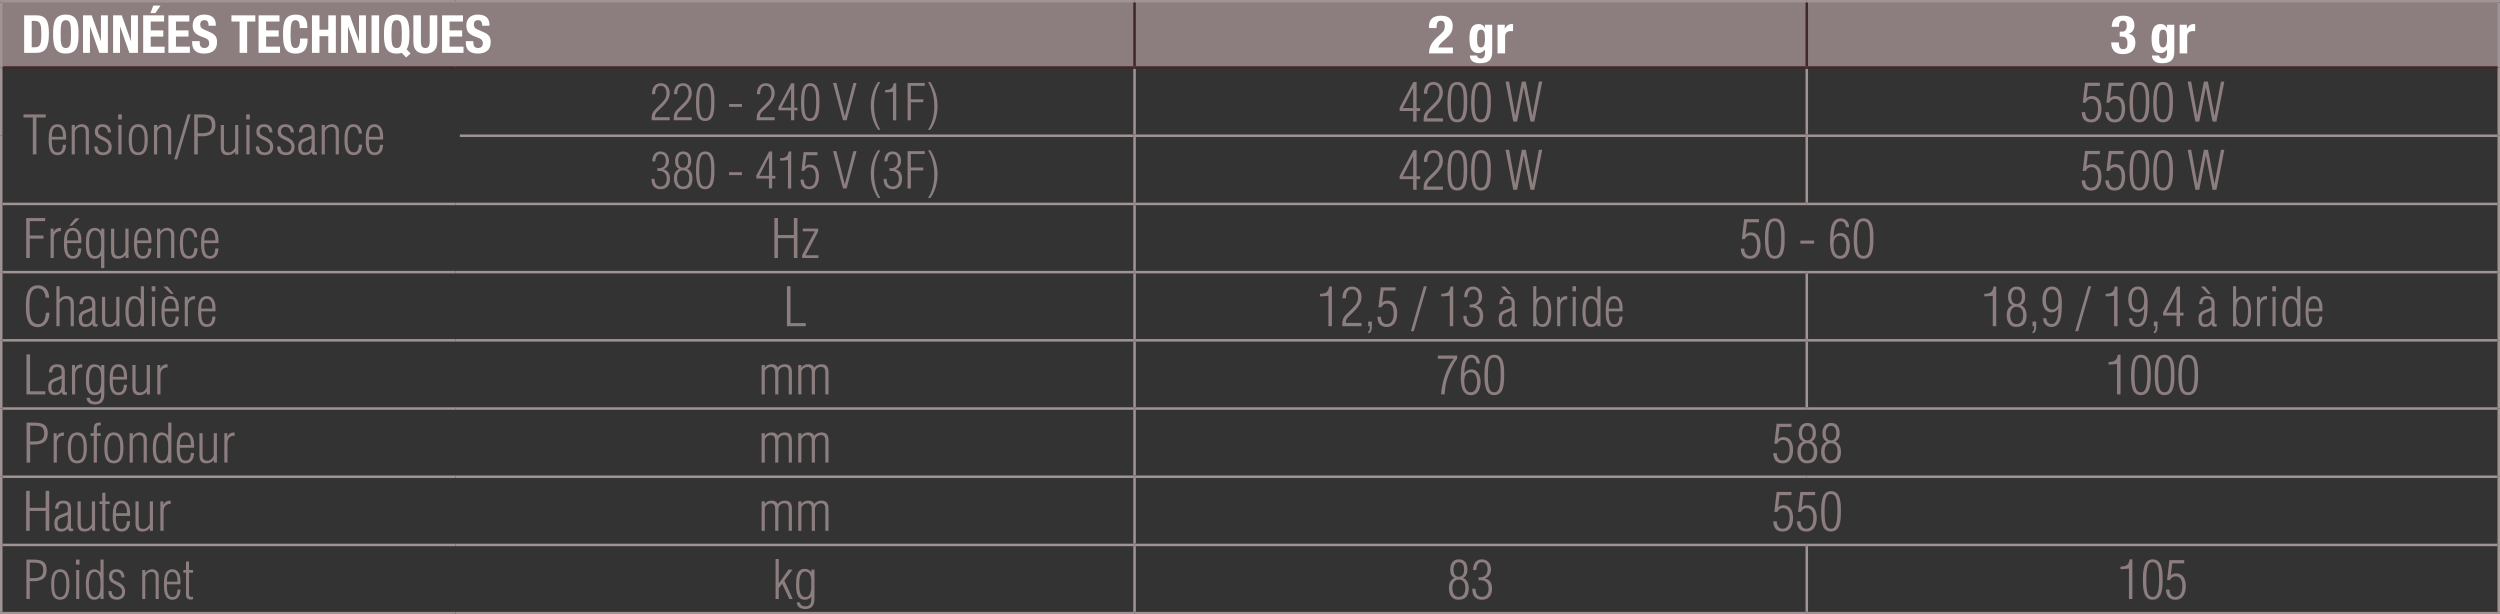 <?xml version="1.0" encoding="UTF-8"?>
<svg xmlns="http://www.w3.org/2000/svg" viewBox="0 0 1000 245.74">
  <rect x="0" y="0" width="1000" height="245.74" fill="#333333" stroke="none"/>
  <defs>
    <style>
      .cls-1 {
        fill: #8c7d7f;
      }

      .cls-2 {
        fill: #8c7d7f;
      }

      .cls-3 {
        fill: #9f9394;
      }

      .cls-4 {
        fill: #fff;
      }

      .cls-5 {
        fill: #9f9395;
      }

      .cls-6 {
        fill: #40272a;
      }
    </style>
  </defs>
  <g id="GRAFICA">
    <path class="cls-1" d="M722.71.5h276.8v26.51h-276.8V.5ZM453.82.5h268.88v26.51h-268.88V.5ZM182.23.5h271.59v26.51H182.23V.5ZM.5.5h181.74v26.51H.5V.5Z"></path>
    <rect class="cls-5" x="999" y="1" width="1" height="26.01"></rect>
    <rect class="cls-3" x="999" y="27.01" width="1" height="27.28"></rect>
    <rect class="cls-3" x="999" y="54.29" width="1" height="27.28"></rect>
    <rect class="cls-3" x="999" y="108.85" width="1" height="27.28"></rect>
    <rect class="cls-3" x="999" y="136.13" width="1" height="27.28"></rect>
    <rect class="cls-3" x="999" y="217.97" width="1" height="26.78"></rect>
    <rect class="cls-3" x="999" y="163.41" width="1" height="27.28"></rect>
    <rect class="cls-3" x="999" y="190.69" width="1" height="27.28"></rect>
    <rect class="cls-3" x="999" y="81.57" width="1" height="27.28"></rect>
    <rect class="cls-3" width="182.23" height="1"></rect>
    <rect class="cls-3" x="182.23" width="271.59" height="1"></rect>
    <rect class="cls-3" x="453.82" width="268.88" height="1"></rect>
    <rect class="cls-3" x="722.71" width="277.29" height="1"></rect>
    <rect class="cls-3" y="244.75" width="182.23" height="1"></rect>
    <rect class="cls-3" x="182.23" y="244.75" width="271.59" height="1"></rect>
    <rect class="cls-3" x="453.82" y="244.75" width="268.88" height="1"></rect>
    <rect class="cls-3" x="722.71" y="244.75" width="277.29" height="1"></rect>
    <rect class="cls-3" y="27.01" width="1" height="27.28"></rect>
    <rect class="cls-3" y="54.29" width="1" height="27.28"></rect>
    <rect class="cls-3" y="81.57" width="1" height="27.28"></rect>
    <rect class="cls-3" y="108.85" width="1" height="27.28"></rect>
    <rect class="cls-3" y="136.13" width="1" height="27.28"></rect>
    <rect class="cls-3" y="163.41" width="1" height="27.28"></rect>
    <rect class="cls-3" y="190.69" width="1" height="27.28"></rect>
    <rect class="cls-3" y="217.97" width="1" height="26.78"></rect>
    <rect class="cls-3" x="453.32" y="53.79" width="269.38" height="1"></rect>
    <rect class="cls-3" x="183.94" y="53.79" width="269.38" height="1"></rect>
    <rect class="cls-3" x="722.71" y="53.79" width="276.3" height="1"></rect>
    <rect class="cls-6" x="453.32" y="1" width="1" height="25.51"></rect>
    <rect class="cls-6" x="722.21" y="1" width="1" height="25.51"></rect>
    <rect class="cls-6" x="1" y="26.51" width="181.24" height="1"></rect>
    <rect class="cls-6" x="182.23" y="26.51" width="271.59" height="1"></rect>
    <rect class="cls-3" x="453.32" y="27.51" width="1" height="26.28"></rect>
    <rect class="cls-6" x="453.82" y="26.51" width="268.88" height="1"></rect>
    <rect class="cls-3" x="722.21" y="27.51" width="1" height="26.28"></rect>
    <rect class="cls-6" x="722.71" y="26.51" width="276.3" height="1"></rect>
    <rect class="cls-3" x="453.32" y="54.79" width="1" height="26.28"></rect>
    <rect class="cls-3" x="722.21" y="54.79" width="1" height="26.28"></rect>
    <rect class="cls-3" x="1" y="81.07" width="181.24" height="1"></rect>
    <rect class="cls-3" x="182.23" y="81.07" width="271.59" height="1"></rect>
    <rect class="cls-3" x="453.32" y="82.07" width="1" height="26.28"></rect>
    <rect class="cls-3" x="1" y="108.35" width="181.24" height="1"></rect>
    <rect class="cls-3" x="182.23" y="108.35" width="271.59" height="1"></rect>
    <rect class="cls-3" x="453.32" y="109.35" width="1" height="26.28"></rect>
    <rect class="cls-3" x="722.21" y="109.35" width="1" height="26.28"></rect>
    <rect class="cls-3" x="1" y="135.63" width="181.24" height="1"></rect>
    <rect class="cls-3" x="182.23" y="135.63" width="271.59" height="1"></rect>
    <rect class="cls-3" x="453.32" y="136.63" width="1" height="26.28"></rect>
    <rect class="cls-3" x="722.21" y="136.63" width="1" height="26.28"></rect>
    <rect class="cls-3" x="1" y="162.91" width="181.24" height="1"></rect>
    <rect class="cls-3" x="1" y="190.19" width="181.24" height="1"></rect>
    <rect class="cls-3" x="182.23" y="162.91" width="271.59" height="1"></rect>
    <rect class="cls-3" x="182.23" y="190.19" width="271.59" height="1"></rect>
    <rect class="cls-3" x="1" y="217.47" width="181.24" height="1"></rect>
    <rect class="cls-3" x="182.23" y="217.47" width="271.59" height="1"></rect>
    <rect class="cls-3" x="453.32" y="218.46" width="1" height="26.28"></rect>
    <rect class="cls-3" x="722.21" y="218.46" width="1" height="26.28"></rect>
    <rect class="cls-3" x="453.82" y="81.07" width="268.88" height="1"></rect>
    <rect class="cls-3" x="722.71" y="81.07" width="276.3" height="1"></rect>
    <rect class="cls-3" x="453.82" y="108.35" width="268.88" height="1"></rect>
    <rect class="cls-3" x="722.71" y="108.35" width="276.3" height="1"></rect>
    <rect class="cls-3" x="453.82" y="135.63" width="268.88" height="1"></rect>
    <rect class="cls-3" x="722.71" y="135.63" width="276.3" height="1"></rect>
    <rect class="cls-3" x="453.82" y="162.91" width="268.88" height="1"></rect>
    <rect class="cls-3" x="722.71" y="162.91" width="276.3" height="1"></rect>
    <rect class="cls-3" x="453.82" y="190.19" width="268.88" height="1"></rect>
    <rect class="cls-3" x="722.71" y="190.19" width="276.3" height="1"></rect>
    <rect class="cls-3" x="453.82" y="217.47" width="268.88" height="1"></rect>
    <rect class="cls-3" x="722.71" y="217.47" width="276.3" height="1"></rect>
    <rect class="cls-3" x="453.32" y="163.91" width="1" height="26.28"></rect>
    <rect class="cls-3" x="453.32" y="191.18" width="1" height="26.28"></rect>
    <rect class="cls-3" y="1" width="1" height="26.01"></rect>
  </g>
  <g id="TESTO_in_tracciati" data-name="TESTO in tracciati">
    <g>
      <path class="cls-4" d="M9.66,6.14h4.95c4.19,0,4.95,2.88,4.95,7.29,0,5.32-1.13,7.71-5.14,7.71h-4.76V6.14ZM12.68,18.91h1.34c2.1,0,2.52-1.32,2.52-5.4,0-3.4-.27-5.15-2.58-5.15h-1.28v10.55Z"></path>
      <path class="cls-4" d="M26.33,5.84c4.53,0,5.09,3.24,5.09,7.79s-.57,7.79-5.09,7.79-5.09-3.24-5.09-7.79.57-7.79,5.09-7.79ZM26.33,19.21c1.78,0,2.08-1.53,2.08-5.57s-.29-5.57-2.08-5.57-2.08,1.55-2.08,5.57.29,5.57,2.08,5.57Z"></path>
      <path class="cls-4" d="M36.69,6.14l3.65,10.27h.04V6.14h2.77v15h-3.44l-3.69-10.51h-.04v10.51h-2.77V6.14h3.48Z"></path>
      <path class="cls-4" d="M48.72,6.14l3.65,10.27h.04V6.14h2.77v15h-3.44l-3.69-10.51h-.04v10.51h-2.77V6.14h3.48Z"></path>
      <path class="cls-4" d="M65.64,6.14v2.48h-5.35v3.53h5.03v2.48h-5.03v4.03h5.56v2.48h-8.58V6.14h8.37ZM61.3,2.23h2.89l-2.05,3.03h-1.97l1.13-3.03Z"></path>
      <path class="cls-4" d="M75.73,6.14v2.48h-5.35v3.53h5.03v2.48h-5.03v4.03h5.56v2.48h-8.58V6.14h8.37Z"></path>
      <path class="cls-4" d="M79.88,16.45v.44c0,1.41.4,2.31,1.99,2.31.92,0,1.8-.59,1.8-1.85,0-1.37-.69-1.87-2.68-2.56-2.68-.92-3.92-2.04-3.92-4.54,0-2.92,1.78-4.41,4.63-4.41,2.68,0,4.63,1.16,4.63,4.03v.42h-2.89c0-1.41-.48-2.23-1.63-2.23-1.36,0-1.72.86-1.72,1.74s.27,1.49,1.55,2.04l2.33,1.01c2.26.99,2.85,2.14,2.85,3.97,0,3.17-1.93,4.6-5.2,4.6s-4.76-1.6-4.76-4.37v-.61h3.02Z"></path>
      <path class="cls-4" d="M102.13,6.14v2.48h-3.27v12.52h-3.02v-12.52h-3.27v-2.48h9.56Z"></path>
      <path class="cls-4" d="M111.8,6.14v2.48h-5.35v3.53h5.03v2.48h-5.03v4.03h5.56v2.48h-8.58V6.14h8.37Z"></path>
      <path class="cls-4" d="M119.91,11.2c0-2.19-.44-3.13-1.8-3.13-1.53,0-1.89,1.53-1.89,5.78,0,4.54.63,5.36,1.93,5.36,1.09,0,1.89-.57,1.89-3.8h3.02c0,3.24-.8,6.03-4.76,6.03-4.53,0-5.09-3.24-5.09-7.79s.57-7.79,5.09-7.79,4.63,3.17,4.63,5.36h-3.02Z"></path>
      <path class="cls-4" d="M124.78,6.14h3.02v5.74h3.52v-5.74h3.02v15h-3.02v-6.66h-3.52v6.66h-3.02V6.14Z"></path>
      <path class="cls-4" d="M139.92,6.14l3.65,10.27h.04V6.14h2.77v15h-3.44l-3.69-10.51h-.04v10.51h-2.77V6.14h3.48Z"></path>
      <path class="cls-4" d="M148.62,21.14V6.14h3.02v15h-3.02Z"></path>
      <path class="cls-4" d="M162.44,22.99l-1.78-1.85c-.27.11-.59.19-.92.23-.31.04-.67.06-1.07.06-4.53,0-5.09-3.24-5.09-7.79s.57-7.79,5.09-7.79,5.09,3.24,5.09,7.79c0,2.54-.17,4.66-1.15,6.09l1.62,1.64-1.78,1.62ZM158.66,19.21c1.78,0,2.08-1.53,2.08-5.57s-.29-5.57-2.08-5.57-2.08,1.55-2.08,5.57.29,5.57,2.08,5.57Z"></path>
      <path class="cls-4" d="M168.37,6.14v10.46c0,1.49.36,2.61,1.76,2.61s1.76-1.11,1.76-2.61V6.14h3.02v10.46c0,3.82-2.33,4.83-4.78,4.83s-4.78-.82-4.78-4.83V6.14h3.02Z"></path>
      <path class="cls-4" d="M185.19,6.14v2.48h-5.35v3.53h5.03v2.48h-5.03v4.03h5.56v2.48h-8.58V6.14h8.37Z"></path>
      <path class="cls-4" d="M189.34,16.45v.44c0,1.41.4,2.31,1.99,2.31.92,0,1.8-.59,1.8-1.85,0-1.37-.69-1.87-2.68-2.56-2.68-.92-3.92-2.04-3.92-4.54,0-2.92,1.78-4.41,4.63-4.41,2.68,0,4.63,1.16,4.63,4.03v.42h-2.89c0-1.41-.48-2.23-1.63-2.23-1.36,0-1.72.86-1.72,1.74s.27,1.49,1.55,2.04l2.33,1.01c2.26.99,2.85,2.14,2.85,3.97,0,3.17-1.93,4.6-5.2,4.6s-4.76-1.6-4.76-4.37v-.61h3.02Z"></path>
    </g>
    <g>
      <path class="cls-4" d="M581.18,21.37h-9.57c0-2.69,1.12-4.54,3.42-6.61l1.27-1.15c1.38-1.22,1.62-1.9,1.62-3.45,0-1.26-.55-1.88-1.54-1.88-1.58,0-1.73,1.34-1.76,2.94h-3.03v-.58c0-2.79,1.51-4.37,4.83-4.37,3.12,0,4.65,1.51,4.65,4.11,0,1.96-.64,3.24-2.41,4.8l-1.76,1.58c-.92.81-1.45,1.64-1.6,2.22h5.86v2.39Z"></path>
      <path class="cls-4" d="M596.88,9.9v10.89c0,3.03-1.38,4.5-4.92,4.5-2.57,0-4.02-1.11-4.02-3.07h2.9c0,.38.18.68.46.87.29.19.64.32,1.01.32,1.23,0,1.67-.9,1.67-2.07v-1.51h-.04c-.62.85-1.56,1.41-2.53,1.41-2.42,0-3.62-1.6-3.62-5.8,0-2.69.42-5.84,3.71-5.84.83,0,1.87.38,2.44,1.58h.04v-1.28h2.9ZM592.34,18.98c1.27,0,1.65-1.34,1.65-3.28,0-2.79-.37-3.84-1.58-3.84-1.34,0-1.58,1.04-1.58,4.13,0,1.58.24,2.98,1.52,2.98Z"></path>
      <path class="cls-4" d="M599.01,9.9h2.9v1.54h.04c.62-1.11,1.47-1.83,2.72-1.83.18,0,.37.02.55.04v2.81c-.31-.02-.64-.04-.94-.04-1.05,0-2.24.53-2.24,2.07v6.88h-3.03v-11.47Z"></path>
    </g>
    <g>
      <path class="cls-4" d="M847.52,16.95c.04,1.75.35,2.71,1.73,2.71,1.54,0,1.73-1.11,1.73-2.43s-.31-2.58-2.04-2.58h-1.05v-2h1.03c1.32,0,1.8-1.15,1.8-2.39,0-1.41-.48-1.98-1.52-1.98-1.36,0-1.6,1.02-1.6,2.45h-2.9c0-2.96,1.62-4.46,4.57-4.46s4.48,1.21,4.48,3.88c0,1.81-.9,3.01-2.37,3.33v.04c2,.3,2.77,1.66,2.77,3.56,0,2.02-.86,4.58-5.16,4.58-3.01,0-4.5-1.77-4.5-4.65v-.06h3.03Z"></path>
      <path class="cls-4" d="M869.72,9.9v10.89c0,3.03-1.38,4.5-4.92,4.5-2.57,0-4.02-1.11-4.02-3.07h2.9c0,.38.18.68.46.87.29.19.64.32,1.01.32,1.23,0,1.67-.9,1.67-2.07v-1.51h-.04c-.62.85-1.56,1.41-2.53,1.41-2.42,0-3.62-1.6-3.62-5.8,0-2.69.42-5.84,3.71-5.84.83,0,1.87.38,2.44,1.58h.04v-1.28h2.9ZM865.17,18.98c1.27,0,1.65-1.34,1.65-3.28,0-2.79-.37-3.84-1.58-3.84-1.34,0-1.58,1.04-1.58,4.13,0,1.58.24,2.98,1.52,2.98Z"></path>
      <path class="cls-4" d="M871.85,9.9h2.9v1.54h.04c.62-1.11,1.47-1.83,2.72-1.83.18,0,.37.02.55.04v2.81c-.31-.02-.64-.04-.94-.04-1.05,0-2.24.53-2.24,2.07v6.88h-3.03v-11.47Z"></path>
    </g>
    <g>
      <path class="cls-1" d="M9.4,47v-1.24h8.89v1.24h-3.73v14.75h-1.43v-14.75h-3.73Z"></path>
      <path class="cls-1" d="M26.44,55.81h-5.69c0,1.51-.22,5.16,2.28,5.16,1.8,0,2.02-1.64,2.13-3.05h1.23c0,2.15-.9,4.14-3.38,4.14-3.38,0-3.54-3.71-3.54-6.14s.15-6.22,3.49-6.22c2.81,0,3.47,2.69,3.47,4.92v1.19ZM25.17,54.72c0-1.49-.15-3.94-2.22-3.94s-2.2,2.56-2.2,3.94h4.41Z"></path>
      <path class="cls-1" d="M29.95,61.75h-1.27v-11.77h1.27v1.15h.04c.61-.87,1.56-1.45,2.74-1.45,1.56,0,2.83,1.02,2.83,2.73v9.34h-1.27v-8.55c0-1.34-.11-2.43-1.78-2.43-1.27,0-2.57.98-2.57,2.3v8.68Z"></path>
      <path class="cls-1" d="M41.09,49.69c2.09,0,3.29,1.28,3.29,3.3h-1.25c-.04-1.24-.75-2.22-2.09-2.22-1.21,0-1.8.72-1.8,1.88,0,.94.64,1.47,1.47,1.79,2.15.96,3.97,1.85,3.97,4.37,0,2.09-1.34,3.24-3.45,3.24-2.37,0-3.53-1.26-3.53-3.5h1.29c.11,1.45.77,2.41,2.33,2.41,1.34,0,2.09-.98,2.09-2.22,0-3.11-5.27-2.49-5.45-5.67-.2-2.13.9-3.39,3.12-3.39Z"></path>
      <path class="cls-1" d="M47.26,47.79v-2.03h1.47v2.03h-1.47ZM47.34,61.75v-11.77h1.27v11.77h-1.27Z"></path>
      <path class="cls-1" d="M51.49,55.59c0-2.64.5-5.91,3.84-5.91s3.78,3.56,3.78,6.14-.35,6.22-3.84,6.22c-3.69,0-3.78-3.73-3.78-6.46ZM57.84,55.85c0-1.83-.04-5.07-2.66-5.07-2.28,0-2.42,3.22-2.42,4.84,0,1.75-.13,5.35,2.48,5.35s2.59-3.35,2.59-5.12Z"></path>
      <path class="cls-1" d="M62.87,61.75h-1.27v-11.77h1.27v1.15h.04c.61-.87,1.56-1.45,2.74-1.45,1.56,0,2.83,1.02,2.83,2.73v9.34h-1.27v-8.55c0-1.34-.11-2.43-1.78-2.43-1.27,0-2.57.98-2.57,2.3v8.68Z"></path>
      <path class="cls-1" d="M75.05,45.77h1.21l-5.38,17.99h-1.19l5.36-17.99Z"></path>
      <path class="cls-1" d="M77.69,61.75v-15.99h2.92c3.71,0,5.56.9,5.56,4.18,0,1.54-.37,2.71-1.34,3.47-1.05.87-2.88,1.11-3.54,1.11h-2.17v7.23h-1.43ZM79.11,53.29h1.23c2.55,0,4.39-.36,4.39-3.22,0-2.43-1.27-3.03-3.54-3.07h-2.09v6.29Z"></path>
      <path class="cls-1" d="M94.04,49.99h1.27v11.77h-1.23v-1.09h-.04c-.77,1-1.78,1.39-3.05,1.39-2.22,0-2.68-1.54-2.68-3.37v-8.7h1.27v8.91c0,1.49.59,2.17,2.13,2.07,1.01-.04,1.93-1.02,2.33-2.02v-8.95Z"></path>
      <path class="cls-1" d="M98.46,47.79v-2.03h1.47v2.03h-1.47ZM98.55,61.75v-11.77h1.27v11.77h-1.27Z"></path>
      <path class="cls-1" d="M105.7,49.69c2.09,0,3.29,1.28,3.29,3.3h-1.25c-.04-1.24-.75-2.22-2.09-2.22-1.21,0-1.8.72-1.8,1.88,0,.94.64,1.47,1.47,1.79,2.15.96,3.97,1.85,3.97,4.37,0,2.09-1.34,3.24-3.45,3.24-2.37,0-3.53-1.26-3.53-3.5h1.29c.11,1.45.77,2.41,2.33,2.41,1.34,0,2.09-.98,2.09-2.22,0-3.11-5.27-2.49-5.45-5.67-.2-2.13.9-3.39,3.12-3.39Z"></path>
      <path class="cls-1" d="M114.24,49.69c2.09,0,3.29,1.28,3.29,3.3h-1.25c-.04-1.24-.75-2.22-2.09-2.22-1.21,0-1.8.72-1.8,1.88,0,.94.64,1.47,1.47,1.79,2.15.96,3.97,1.85,3.97,4.37,0,2.09-1.34,3.24-3.45,3.24-2.37,0-3.53-1.26-3.53-3.5h1.29c.11,1.45.77,2.41,2.33,2.41,1.34,0,2.09-.98,2.09-2.22,0-3.11-5.27-2.49-5.45-5.67-.2-2.13.9-3.39,3.12-3.39Z"></path>
      <path class="cls-1" d="M119.6,52.95c-.07-2.07,1.12-3.26,3.23-3.26,1.01,0,1.93.21,2.5.9.55.68.59,1.47.59,2.3v7.23c0,.7.13.81.88.79v.9c-.44.17-.94.15-1.41.06-.57-.21-.55-.51-.68-1.07h-.02c-.64.85-1.62,1.26-2.68,1.26-2.22,0-2.74-1.47-2.74-3.33,0-1.36.39-2.39,1.67-3.03,1.08-.49,2.24-.83,3.32-1.32.2-.08.31-.32.33-.47.09-.49.04-1.47-.04-1.96-.18-.7-.62-1.17-1.73-1.17-1.8,0-1.78,1.13-1.98,2.17h-1.23ZM124.65,55.4c-.83.45-1.69.75-2.52,1.09-1.3.55-1.58,1.04-1.58,2.43,0,1.15.37,2.05,1.69,2.05.83,0,1.43-.34,1.8-.87.53-.75.61-1.75.61-2.62v-2.07Z"></path>
      <path class="cls-1" d="M129.94,61.75h-1.27v-11.77h1.27v1.15h.04c.61-.87,1.56-1.45,2.74-1.45,1.56,0,2.83,1.02,2.83,2.73v9.34h-1.27v-8.55c0-1.34-.11-2.43-1.78-2.43-1.27,0-2.57.98-2.57,2.3v8.68Z"></path>
      <path class="cls-1" d="M144.85,57.85c.02,2.17-.81,4.2-3.36,4.2-3.56,0-3.69-3.6-3.69-6.25s.29-6.12,3.64-6.12c2.17,0,3.32,1.81,3.29,3.77h-1.25c-.04-1.43-.75-2.73-2.13-2.69-2.39.06-2.28,3.41-2.28,5.24,0,1.64-.04,4.95,2.44,4.95,1.78,0,1.93-1.77,2.06-3.11h1.27Z"></path>
      <path class="cls-1" d="M153.26,55.81h-5.69c0,1.51-.22,5.16,2.28,5.16,1.8,0,2.02-1.64,2.13-3.05h1.23c0,2.15-.9,4.14-3.38,4.14-3.38,0-3.54-3.71-3.54-6.14s.15-6.22,3.49-6.22c2.81,0,3.47,2.69,3.47,4.92v1.19ZM151.99,54.72c0-1.49-.15-3.94-2.22-3.94s-2.2,2.56-2.2,3.94h4.41Z"></path>
    </g>
    <g>
      <path class="cls-2" d="M267.88,46.9v1.21h-7.21v-1.04c.1-2.37,1.12-2.93,2.69-4.54,2.03-2.09,3.23-2.91,3.23-5.4,0-1.17-.58-2.67-1.91-2.77-2.17-.26-2.59,1.55-2.65,3.33h-1.23c-.1-2.33,1.04-4.4,3.56-4.4,2.07,0,3.52,1.53,3.52,3.96,0,3.21-3.05,5.46-5.1,7.51-.24.24-.8.98-.82,2.13h5.91Z"></path>
      <path class="cls-2" d="M276.71,46.9v1.21h-7.21v-1.04c.1-2.37,1.12-2.93,2.69-4.54,2.03-2.09,3.23-2.91,3.23-5.4,0-1.17-.58-2.67-1.91-2.77-2.17-.26-2.59,1.55-2.65,3.33h-1.23c-.1-2.33,1.04-4.4,3.56-4.4,2.07,0,3.52,1.53,3.52,3.96,0,3.21-3.05,5.46-5.1,7.51-.24.24-.8.98-.82,2.13h5.91Z"></path>
      <path class="cls-2" d="M282.15,33.3c3.92,0,3.62,5.66,3.62,7.79,0,3.56-.32,7.31-3.74,7.31-3.25,0-3.62-3.54-3.62-7.65,0-6.35,1.75-7.45,3.74-7.45ZM282.01,47.32c.86,0,2.47-.04,2.47-6.33,0-3.82-.14-6.61-2.51-6.61-1.63,0-2.27,1.63-2.27,6.71,0,4.6.64,6.23,2.31,6.23Z"></path>
      <path class="cls-2" d="M291.63,42.76v-1.16h5.16v1.16h-5.16Z"></path>
      <path class="cls-2" d="M309.87,46.9v1.21h-7.21v-1.04c.1-2.37,1.12-2.93,2.69-4.54,2.03-2.09,3.23-2.91,3.23-5.4,0-1.17-.58-2.67-1.91-2.77-2.17-.26-2.59,1.55-2.65,3.33h-1.23c-.1-2.33,1.04-4.4,3.56-4.4,2.07,0,3.52,1.53,3.52,3.96,0,3.21-3.05,5.46-5.1,7.51-.24.24-.8.98-.82,2.13h5.91Z"></path>
      <path class="cls-2" d="M316.49,33.3h1.21v9.76h1.31v1.08h-1.31v3.98h-1.29v-3.98h-5.04v-1.2l5.12-9.64ZM316.42,43.06v-7.43h-.04l-3.82,7.43h3.86Z"></path>
      <path class="cls-2" d="M324.14,33.3c3.92,0,3.62,5.66,3.62,7.79,0,3.56-.32,7.31-3.74,7.31-3.25,0-3.62-3.54-3.62-7.65,0-6.35,1.75-7.45,3.74-7.45ZM324,47.32c.86,0,2.47-.04,2.47-6.33,0-3.82-.14-6.61-2.51-6.61-1.63,0-2.27,1.63-2.27,6.71,0,4.6.64,6.23,2.31,6.23Z"></path>
      <path class="cls-2" d="M333.2,33.18h1.35l3.35,13.24h.04l3.43-13.24h1.25l-3.96,14.93h-1.45l-4-14.93Z"></path>
      <path class="cls-2" d="M352.15,32.82c-1.83,2.77-2.53,6.01-2.53,9.34s.66,6.79,2.53,9.76h-.94c-1.97-3.01-2.89-6.11-2.89-9.74,0-3.31.94-6.67,2.89-9.36h.94Z"></path>
      <path class="cls-2" d="M354.02,36.03c2.03-.06,3.19-.52,3.41-2.73h1.06v14.82h-1.29v-11.39c-.52.1-1,.12-1.49.16-.56.04-1.12.1-1.67.08v-.94Z"></path>
      <path class="cls-2" d="M363.04,48.12v-14.93h6.87v1.16h-5.58v5.38h4.98v1.16h-4.98v7.25h-1.29Z"></path>
      <path class="cls-2" d="M371.19,51.92c1.81-2.75,2.53-6.05,2.53-9.32,0-3.49-.66-6.53-2.39-9.58-.06-.06-.1-.14-.14-.2h.94c1.85,2.79,2.89,6.13,2.89,9.5s-.86,6.83-2.89,9.6h-.94Z"></path>
    </g>
    <g>
      <path class="cls-2" d="M565.34,32.79h1.3v10.45h1.41v1.15h-1.41v4.26h-1.39v-4.26h-5.39v-1.28l5.48-10.32ZM565.26,43.23v-7.95h-.04l-4.09,7.95h4.13Z"></path>
      <path class="cls-2" d="M577.17,47.34v1.3h-7.72v-1.11c.11-2.54,1.2-3.13,2.88-4.86,2.17-2.24,3.45-3.11,3.45-5.78,0-1.26-.62-2.86-2.05-2.96-2.32-.28-2.77,1.66-2.84,3.56h-1.32c-.11-2.49,1.11-4.71,3.81-4.71,2.22,0,3.77,1.64,3.77,4.24,0,3.43-3.26,5.84-5.46,8.04-.26.26-.85,1.04-.87,2.28h6.33Z"></path>
      <path class="cls-2" d="M583,32.79c4.2,0,3.88,6.05,3.88,8.33,0,3.82-.34,7.82-4.01,7.82-3.47,0-3.88-3.79-3.88-8.19,0-6.8,1.88-7.97,4.01-7.97ZM582.85,47.79c.92,0,2.64-.04,2.64-6.78,0-4.09-.15-7.08-2.69-7.08-1.75,0-2.43,1.75-2.43,7.18,0,4.92.68,6.67,2.47,6.67Z"></path>
      <path class="cls-2" d="M592.46,32.79c4.2,0,3.88,6.05,3.88,8.33,0,3.82-.34,7.82-4.01,7.82-3.47,0-3.88-3.79-3.88-8.19,0-6.8,1.88-7.97,4.01-7.97ZM592.31,47.79c.92,0,2.64-.04,2.64-6.78,0-4.09-.15-7.08-2.69-7.08-1.75,0-2.43,1.75-2.43,7.18,0,4.92.68,6.67,2.47,6.67Z"></path>
      <path class="cls-2" d="M612.95,46.21h.04l2.56-13.56h1.34l-3.16,15.99h-1.55l-2.67-13.69h-.04l-2.6,13.69h-1.56l-3.09-15.99h1.41l2.43,13.49h.04l2.62-13.49h1.6l2.62,13.56Z"></path>
    </g>
    <g>
      <path class="cls-2" d="M262.94,68.37v-1.08h.4c2.01,0,2.97-1.02,2.97-2.97,0-1.35-.52-2.67-2.09-2.67-1.65,0-2.03,1.57-2.13,2.91h-1.17c-.02-2.03.94-3.98,3.21-3.98s3.48,1.65,3.48,3.84c0,.58-.16,2.47-2.17,3.29v.04c2.07.46,2.55,2.25,2.55,3.74,0,4.04-3.07,4.18-3.72,4.18-.26,0-3.72.2-3.66-4.14h1.21c.04,1.61.54,3.07,2.41,3.07s2.47-1.55,2.47-3.15c0-1.12-.4-2.99-2.87-3.09h-.88Z"></path>
      <path class="cls-2" d="M271.66,67.47c-1.33-.52-1.61-1.83-1.61-3.17,0-2.01,1.04-3.72,3.21-3.72,2.35,0,3.23,1.69,3.23,3.84,0,1.23-.42,2.53-1.59,3.05v.04c1.65.82,2.07,2.29,2.09,3.82,0,4.6-3.21,4.32-4.02,4.34-1.93.06-3.41-1.67-3.41-4.28,0-1.59.38-2.97,2.11-3.88v-.04ZM273.13,74.6c2.01,0,2.55-1.63,2.55-3.33s-.56-3.13-2.47-3.13c-1.37,0-2.37,1-2.37,3.13,0,1.59.6,3.29,2.29,3.33ZM271.28,64.56c0,1.33.52,2.51,2.01,2.51s1.95-1.43,1.95-2.69c0-1.37-.42-2.73-2.01-2.73-2.15,0-1.95,2.87-1.99,2.91h.04Z"></path>
      <path class="cls-2" d="M282.15,60.58c3.92,0,3.62,5.66,3.62,7.79,0,3.56-.32,7.31-3.74,7.31-3.25,0-3.62-3.54-3.62-7.65,0-6.35,1.75-7.45,3.74-7.45ZM282.01,74.6c.86,0,2.47-.04,2.47-6.33,0-3.82-.14-6.61-2.51-6.61-1.63,0-2.27,1.63-2.27,6.71,0,4.6.64,6.23,2.31,6.23Z"></path>
      <path class="cls-2" d="M291.63,70.04v-1.16h5.16v1.16h-5.16Z"></path>
      <path class="cls-2" d="M307.65,60.58h1.21v9.76h1.31v1.08h-1.31v3.98h-1.29v-3.98h-5.04v-1.2l5.12-9.64ZM307.58,70.34v-7.43h-.04l-3.82,7.43h3.86Z"></path>
      <path class="cls-2" d="M312.01,63.31c2.03-.06,3.19-.52,3.41-2.73h1.06v14.82h-1.29v-11.39c-.52.1-1,.12-1.49.16-.56.04-1.12.1-1.67.08v-.94Z"></path>
      <path class="cls-2" d="M321.47,71.85c.08,1.41.58,2.75,2.23,2.75,2.05,0,2.59-2.09,2.59-4.02s-.48-3.66-2.55-3.66c-.94,0-1.69.58-2.05,1.43h-1.1l.86-7.49h5.54v1.21h-4.46l-.56,4.48.04.04c.54-.6,1.37-.76,2.01-.76,2.75,0,3.56,2.41,3.56,4.78,0,2.57-1,5.06-3.86,5.06-2.47,0-3.45-1.57-3.52-3.82h1.27Z"></path>
      <path class="cls-2" d="M333.2,60.46h1.35l3.35,13.24h.04l3.43-13.24h1.25l-3.96,14.93h-1.45l-4-14.93Z"></path>
      <path class="cls-2" d="M352.15,60.1c-1.83,2.77-2.53,6.01-2.53,9.34s.66,6.79,2.53,9.76h-.94c-1.97-3.01-2.89-6.11-2.89-9.74,0-3.31.94-6.67,2.89-9.36h.94Z"></path>
      <path class="cls-2" d="M355.78,68.37v-1.08h.4c2.01,0,2.97-1.02,2.97-2.97,0-1.35-.52-2.67-2.09-2.67-1.65,0-2.03,1.57-2.13,2.91h-1.17c-.02-2.03.94-3.98,3.21-3.98s3.48,1.65,3.48,3.84c0,.58-.16,2.47-2.17,3.29v.04c2.07.46,2.55,2.25,2.55,3.74,0,4.04-3.07,4.18-3.72,4.18-.26,0-3.72.2-3.66-4.14h1.21c.04,1.61.54,3.07,2.41,3.07s2.47-1.55,2.47-3.15c0-1.12-.4-2.99-2.87-3.09h-.88Z"></path>
      <path class="cls-2" d="M363.04,75.39v-14.93h6.87v1.16h-5.58v5.38h4.98v1.16h-4.98v7.25h-1.29Z"></path>
      <path class="cls-2" d="M371.19,79.2c1.81-2.75,2.53-6.05,2.53-9.32,0-3.49-.66-6.53-2.39-9.58-.06-.06-.1-.14-.14-.2h.94c1.85,2.79,2.89,6.13,2.89,9.5s-.86,6.83-2.89,9.6h-.94Z"></path>
    </g>
    <g>
      <path class="cls-2" d="M565.34,60.06h1.3v10.45h1.41v1.15h-1.41v4.26h-1.39v-4.26h-5.39v-1.28l5.48-10.32ZM565.26,70.51v-7.95h-.04l-4.09,7.95h4.13Z"></path>
      <path class="cls-2" d="M577.17,74.62v1.3h-7.72v-1.11c.11-2.54,1.2-3.13,2.88-4.86,2.17-2.24,3.45-3.11,3.45-5.78,0-1.26-.62-2.86-2.05-2.96-2.32-.28-2.77,1.66-2.84,3.56h-1.32c-.11-2.49,1.11-4.71,3.81-4.71,2.22,0,3.77,1.64,3.77,4.24,0,3.43-3.26,5.84-5.46,8.04-.26.26-.85,1.04-.87,2.28h6.33Z"></path>
      <path class="cls-2" d="M583,60.06c4.2,0,3.88,6.05,3.88,8.33,0,3.82-.34,7.82-4.01,7.82-3.47,0-3.88-3.79-3.88-8.19,0-6.8,1.88-7.97,4.01-7.97ZM582.85,75.07c.92,0,2.64-.04,2.64-6.78,0-4.09-.15-7.08-2.69-7.08-1.75,0-2.43,1.75-2.43,7.18,0,4.92.68,6.67,2.47,6.67Z"></path>
      <path class="cls-2" d="M592.46,60.06c4.2,0,3.88,6.05,3.88,8.33,0,3.82-.34,7.82-4.01,7.82-3.47,0-3.88-3.79-3.88-8.19,0-6.8,1.88-7.97,4.01-7.97ZM592.31,75.07c.92,0,2.64-.04,2.64-6.78,0-4.09-.15-7.08-2.69-7.08-1.75,0-2.43,1.75-2.43,7.18,0,4.92.68,6.67,2.47,6.67Z"></path>
      <path class="cls-2" d="M612.95,73.49h.04l2.56-13.56h1.34l-3.16,15.99h-1.55l-2.67-13.69h-.04l-2.6,13.69h-1.56l-3.09-15.99h1.41l2.43,13.49h.04l2.62-13.49h1.6l2.62,13.56Z"></path>
    </g>
    <g>
      <path class="cls-2" d="M834.04,72.13c.09,1.51.62,2.94,2.39,2.94,2.2,0,2.77-2.24,2.77-4.31s-.51-3.92-2.73-3.92c-1,0-1.81.62-2.2,1.54h-1.17l.92-8.02h5.93v1.3h-4.78l-.6,4.8.04.04c.57-.64,1.47-.81,2.15-.81,2.94,0,3.82,2.58,3.82,5.12,0,2.75-1.07,5.42-4.14,5.42-2.64,0-3.69-1.68-3.77-4.09h1.37Z"></path>
      <path class="cls-2" d="M843.51,72.13c.09,1.51.62,2.94,2.39,2.94,2.2,0,2.77-2.24,2.77-4.31s-.51-3.92-2.73-3.92c-1,0-1.81.62-2.2,1.54h-1.17l.92-8.02h5.93v1.3h-4.78l-.6,4.8.04.04c.57-.64,1.47-.81,2.15-.81,2.94,0,3.82,2.58,3.82,5.12,0,2.75-1.07,5.42-4.14,5.42-2.64,0-3.69-1.68-3.77-4.09h1.37Z"></path>
      <path class="cls-2" d="M855.83,60.06c4.2,0,3.88,6.05,3.88,8.33,0,3.82-.34,7.82-4.01,7.82-3.47,0-3.88-3.79-3.88-8.19,0-6.8,1.88-7.97,4.01-7.97ZM855.68,75.07c.92,0,2.64-.04,2.64-6.78,0-4.09-.15-7.08-2.69-7.08-1.75,0-2.43,1.75-2.43,7.18,0,4.92.68,6.67,2.47,6.67Z"></path>
      <path class="cls-2" d="M865.3,60.06c4.2,0,3.88,6.05,3.88,8.33,0,3.82-.34,7.82-4.01,7.82-3.47,0-3.88-3.79-3.88-8.19,0-6.8,1.88-7.97,4.01-7.97ZM865.15,75.07c.92,0,2.64-.04,2.64-6.78,0-4.09-.15-7.08-2.69-7.08-1.75,0-2.43,1.75-2.43,7.18,0,4.92.68,6.67,2.47,6.67Z"></path>
      <path class="cls-2" d="M885.79,73.49h.04l2.56-13.56h1.34l-3.15,15.99h-1.56l-2.66-13.69h-.04l-2.6,13.69h-1.56l-3.09-15.99h1.41l2.43,13.49h.04l2.62-13.49h1.6l2.62,13.56Z"></path>
    </g>
    <g>
      <path class="cls-2" d="M834.04,44.85c.09,1.51.62,2.94,2.39,2.94,2.2,0,2.77-2.24,2.77-4.31s-.51-3.92-2.73-3.92c-1,0-1.81.62-2.2,1.54h-1.17l.92-8.02h5.93v1.3h-4.78l-.6,4.8.04.04c.58-.64,1.47-.81,2.15-.81,2.94,0,3.82,2.58,3.82,5.12,0,2.75-1.07,5.42-4.13,5.42-2.64,0-3.69-1.68-3.77-4.09h1.36Z"></path>
      <path class="cls-2" d="M843.51,44.85c.09,1.51.62,2.94,2.39,2.94,2.2,0,2.77-2.24,2.77-4.31s-.51-3.92-2.73-3.92c-1,0-1.81.62-2.2,1.54h-1.17l.92-8.02h5.93v1.3h-4.78l-.6,4.8.04.04c.58-.64,1.47-.81,2.15-.81,2.94,0,3.82,2.58,3.82,5.12,0,2.75-1.07,5.42-4.13,5.42-2.64,0-3.69-1.68-3.77-4.09h1.36Z"></path>
      <path class="cls-2" d="M855.83,32.79c4.2,0,3.88,6.05,3.88,8.33,0,3.82-.34,7.82-4.01,7.82-3.47,0-3.88-3.79-3.88-8.19,0-6.8,1.88-7.97,4.01-7.97ZM855.68,47.79c.92,0,2.64-.04,2.64-6.78,0-4.09-.15-7.08-2.69-7.08-1.75,0-2.43,1.75-2.43,7.18,0,4.92.68,6.67,2.47,6.67Z"></path>
      <path class="cls-2" d="M865.3,32.79c4.2,0,3.88,6.05,3.88,8.33,0,3.82-.34,7.82-4.01,7.82-3.47,0-3.88-3.79-3.88-8.19,0-6.8,1.88-7.97,4.01-7.97ZM865.15,47.79c.92,0,2.64-.04,2.64-6.78,0-4.09-.15-7.08-2.69-7.08-1.75,0-2.43,1.75-2.43,7.18,0,4.92.68,6.67,2.47,6.67Z"></path>
      <path class="cls-2" d="M885.79,46.21h.04l2.56-13.56h1.34l-3.16,15.99h-1.55l-2.67-13.69h-.04l-2.6,13.69h-1.56l-3.09-15.99h1.41l2.43,13.49h.04l2.62-13.49h1.6l2.62,13.56Z"></path>
    </g>
    <g>
      <path class="cls-2" d="M10.48,103.2v-15.99h7.58v1.24h-6.15v5.76h5.49v1.24h-5.49v7.76h-1.43Z"></path>
      <path class="cls-2" d="M21.44,92.8h.04c.64-1.24,1.47-1.68,2.88-1.66v1.3c-1.98-.04-2.85,1.19-2.85,3.05v7.72h-1.27v-11.77h1.21v1.36Z"></path>
      <path class="cls-2" d="M32.55,97.26h-5.69c0,1.51-.22,5.16,2.28,5.16,1.8,0,2.02-1.64,2.13-3.05h1.23c0,2.15-.9,4.14-3.38,4.14-3.38,0-3.54-3.71-3.54-6.14s.15-6.22,3.49-6.22c2.81,0,3.47,2.69,3.47,4.92v1.19ZM31.27,96.17c0-1.49-.15-3.94-2.22-3.94s-2.2,2.56-2.2,3.94h4.41ZM27.72,90.29l2.44-2.96h1.71l-3.03,2.96h-1.12Z"></path>
      <path class="cls-2" d="M40.47,91.44h1.27v15.8h-1.32v-4.99h-.04c-.55.85-1.47,1.26-2.48,1.26-3.42,0-3.54-3.6-3.54-6.12s.18-6.25,3.65-6.25c1.03,0,1.87.55,2.42,1.36h.04v-1.07ZM40.47,97.3c0-1.62.11-5.07-2.37-5.07s-2.46,3.5-2.46,5.2.07,4.99,2.37,4.99c2.57,0,2.46-3.35,2.46-5.12Z"></path>
      <path class="cls-2" d="M50.15,91.44h1.27v11.77h-1.23v-1.09h-.04c-.77,1-1.78,1.39-3.05,1.39-2.22,0-2.68-1.54-2.68-3.37v-8.7h1.27v8.91c0,1.49.59,2.17,2.13,2.07,1.01-.04,1.93-1.02,2.33-2.02v-8.95Z"></path>
      <path class="cls-2" d="M60.58,97.26h-5.69c0,1.51-.22,5.16,2.28,5.16,1.8,0,2.02-1.64,2.13-3.05h1.23c0,2.15-.9,4.14-3.38,4.14-3.38,0-3.54-3.71-3.54-6.14s.15-6.22,3.49-6.22c2.81,0,3.47,2.69,3.47,4.92v1.19ZM59.31,96.17c0-1.49-.15-3.94-2.22-3.94s-2.2,2.56-2.2,3.94h4.41Z"></path>
      <path class="cls-2" d="M64.1,103.2h-1.27v-11.77h1.27v1.15h.04c.61-.87,1.56-1.45,2.74-1.45,1.56,0,2.83,1.02,2.83,2.73v9.34h-1.27v-8.55c0-1.34-.11-2.43-1.78-2.43-1.27,0-2.57.98-2.57,2.3v8.68Z"></path>
      <path class="cls-2" d="M79,99.3c.02,2.17-.81,4.2-3.36,4.2-3.56,0-3.69-3.6-3.69-6.25s.29-6.12,3.64-6.12c2.17,0,3.32,1.81,3.29,3.77h-1.25c-.04-1.43-.75-2.73-2.13-2.69-2.39.06-2.28,3.41-2.28,5.24,0,1.64-.04,4.95,2.44,4.95,1.78,0,1.93-1.77,2.06-3.11h1.27Z"></path>
      <path class="cls-2" d="M87.41,97.26h-5.69c0,1.51-.22,5.16,2.28,5.16,1.8,0,2.02-1.64,2.13-3.05h1.23c0,2.15-.9,4.14-3.38,4.14-3.38,0-3.54-3.71-3.54-6.14s.15-6.22,3.49-6.22c2.81,0,3.47,2.69,3.47,4.92v1.19ZM86.14,96.17c0-1.49-.15-3.94-2.22-3.94s-2.2,2.56-2.2,3.94h4.41Z"></path>
    </g>
    <g>
      <path class="cls-2" d="M309.75,103.2v-15.99h1.43v6.8h6.37v-6.8h1.43v15.99h-1.43v-7.95h-6.37v7.95h-1.43Z"></path>
      <path class="cls-2" d="M320.86,103.2v-1.17l5.07-9.51h-4.81v-1.09h6.15v1.15l-5.03,9.53h5.14v1.09h-6.52Z"></path>
    </g>
    <g>
      <path class="cls-2" d="M697.67,99.41c.09,1.51.62,2.94,2.39,2.94,2.2,0,2.77-2.24,2.77-4.31s-.51-3.92-2.73-3.92c-1,0-1.81.62-2.2,1.54h-1.17l.92-8.02h5.93v1.3h-4.78l-.6,4.8.04.04c.58-.64,1.47-.81,2.15-.81,2.94,0,3.82,2.58,3.82,5.12,0,2.75-1.07,5.42-4.13,5.42-2.64,0-3.69-1.68-3.77-4.09h1.36Z"></path>
      <path class="cls-2" d="M709.99,87.34c4.2,0,3.88,6.05,3.88,8.33,0,3.82-.34,7.82-4.01,7.82-3.47,0-3.88-3.79-3.88-8.19,0-6.8,1.88-7.97,4.01-7.97ZM709.84,102.35c.92,0,2.64-.04,2.64-6.78,0-4.09-.15-7.08-2.69-7.08-1.75,0-2.43,1.75-2.43,7.18,0,4.92.68,6.67,2.47,6.67Z"></path>
      <path class="cls-2" d="M720.14,97.47v-1.24h5.52v1.24h-5.52Z"></path>
      <path class="cls-2" d="M732.02,96.3c.13-2.92-.11-8.95,4.24-8.95,1.98.02,3.35,1.36,3.35,3.5h-1.28c-.11-1.41-.68-2.34-2.2-2.34-1.28,0-2,1.38-2.26,2.47-.26,1.11-.41,2.24-.47,3.73h.04c.72-.94,1.6-1.51,2.81-1.51,2.86,0,3.67,2.88,3.67,4.99s-.68,5.33-3.88,5.33c-3.73,0-4.03-4.46-4.03-7.21ZM733.4,97.98c0,1.66.45,4.37,2.58,4.37s2.56-2.52,2.56-4.09c0-1.71-.45-3.92-2.58-3.92s-2.56,1.96-2.56,3.64Z"></path>
      <path class="cls-2" d="M745.49,87.34c4.2,0,3.88,6.05,3.88,8.33,0,3.82-.34,7.82-4.01,7.82-3.47,0-3.88-3.79-3.88-8.19,0-6.8,1.88-7.97,4.01-7.97ZM745.34,102.35c.92,0,2.64-.04,2.64-6.78,0-4.09-.15-7.08-2.69-7.08-1.75,0-2.43,1.75-2.43,7.18,0,4.92.68,6.67,2.47,6.67Z"></path>
    </g>
    <g>
      <path class="cls-2" d="M19.77,125.07c.07,2.73-1.36,5.8-4.65,5.8-4.76,0-4.76-5.44-4.76-8.83s.44-7.93,4.81-7.93c2.96,0,4.46,2.28,4.48,4.99h-1.43c-.13-1.9-.88-3.75-3.1-3.75-3.47,0-3.34,4.86-3.34,7.01,0,2.45-.13,7.27,3.49,7.27,2.46,0,3.01-2.6,3.07-4.56h1.43Z"></path>
      <path class="cls-2" d="M22.56,130.48v-15.99h1.27v5.26h.04c.55-.87,1.56-1.3,2.59-1.34.94-.06,2,.21,2.55,1.02.53.68.53,1.71.53,2.52v8.53h-1.27v-8.29c0-1.36-.13-2.69-1.87-2.69-1.19,0-2.06.75-2.57,1.75v9.23h-1.27Z"></path>
      <path class="cls-2" d="M31.82,121.68c-.07-2.07,1.12-3.26,3.23-3.26,1.01,0,1.93.21,2.5.9.55.68.59,1.47.59,2.3v7.23c0,.7.13.81.88.79v.9c-.44.17-.94.15-1.41.06-.57-.21-.55-.51-.68-1.07h-.02c-.64.85-1.62,1.26-2.68,1.26-2.22,0-2.74-1.47-2.74-3.33,0-1.36.39-2.39,1.67-3.03,1.08-.49,2.24-.83,3.32-1.32.2-.08.31-.32.33-.47.09-.49.04-1.47-.04-1.96-.18-.7-.62-1.17-1.73-1.17-1.8,0-1.78,1.13-1.98,2.17h-1.23ZM36.87,124.13c-.83.45-1.69.75-2.52,1.09-1.3.55-1.58,1.04-1.58,2.43,0,1.15.37,2.05,1.69,2.05.83,0,1.43-.34,1.8-.87.53-.75.61-1.75.61-2.62v-2.07Z"></path>
      <path class="cls-2" d="M46.51,118.72h1.27v11.77h-1.23v-1.09h-.04c-.77,1-1.78,1.39-3.05,1.39-2.22,0-2.68-1.54-2.68-3.37v-8.7h1.27v8.91c0,1.49.59,2.17,2.13,2.07,1.01-.04,1.93-1.02,2.33-2.02v-8.95Z"></path>
      <path class="cls-2" d="M56.32,114.5h1.27v15.99h-1.27v-1.11h-.04c-.5.96-1.45,1.41-2.61,1.41-3.27,0-3.49-3.86-3.49-6.22s.29-6.14,3.54-6.14c.97,0,1.93.47,2.57,1.26h.04v-5.18ZM51.45,124.79c0,1.66.11,4.9,2.5,4.9,2.59,0,2.37-3.99,2.37-5.61s-.11-4.58-2.44-4.58-2.44,3.69-2.44,5.29Z"></path>
      <path class="cls-2" d="M60.67,116.52v-2.03h1.47v2.03h-1.47ZM60.76,130.48v-11.77h1.27v11.77h-1.27Z"></path>
      <path class="cls-2" d="M71.56,124.54h-5.69c0,1.51-.22,5.16,2.28,5.16,1.8,0,2.02-1.64,2.13-3.05h1.23c0,2.15-.9,4.14-3.38,4.14-3.38,0-3.54-3.71-3.54-6.14s.15-6.22,3.49-6.22c2.81,0,3.47,2.69,3.47,4.92v1.19ZM68.36,117.56l-3.03-2.96h1.71l2.44,2.96h-1.12ZM70.29,123.45c0-1.49-.15-3.94-2.22-3.94s-2.2,2.56-2.2,3.94h4.41Z"></path>
      <path class="cls-2" d="M75.1,120.08h.04c.64-1.24,1.47-1.68,2.88-1.66v1.3c-1.98-.04-2.85,1.19-2.85,3.05v7.72h-1.27v-11.77h1.21v1.36Z"></path>
      <path class="cls-2" d="M86.21,124.54h-5.69c0,1.51-.22,5.16,2.28,5.16,1.8,0,2.02-1.64,2.13-3.05h1.23c0,2.15-.9,4.14-3.38,4.14-3.38,0-3.54-3.71-3.54-6.14s.15-6.22,3.49-6.22c2.81,0,3.47,2.69,3.47,4.92v1.19ZM84.93,123.45c0-1.49-.15-3.94-2.22-3.94s-2.2,2.56-2.2,3.94h4.41Z"></path>
    </g>
    <path class="cls-2" d="M314.77,130.48v-15.99h1.43v14.75h6.1v1.24h-7.53Z"></path>
    <g>
      <path class="cls-2" d="M527.99,117.54c2.17-.06,3.41-.55,3.64-2.92h1.13v15.86h-1.39v-12.19c-.55.11-1.07.13-1.6.17-.6.04-1.19.11-1.79.08v-1Z"></path>
      <path class="cls-2" d="M544.62,129.18v1.3h-7.72v-1.11c.11-2.54,1.19-3.13,2.88-4.86,2.17-2.24,3.45-3.11,3.45-5.78,0-1.26-.62-2.86-2.05-2.96-2.32-.28-2.77,1.66-2.84,3.56h-1.32c-.11-2.49,1.11-4.71,3.82-4.71,2.22,0,3.77,1.64,3.77,4.24,0,3.43-3.26,5.84-5.46,8.04-.26.26-.85,1.04-.87,2.28h6.33Z"></path>
      <path class="cls-2" d="M547.28,132.59c.7-.3.64-1.19.64-1.83v-.28h-.64v-1.88h1.47v1.19c0,.49,0,1-.04,1.51-.11,1.26-.47,1.81-1.43,2.07v-.79Z"></path>
      <path class="cls-2" d="M552.32,126.69c.09,1.51.62,2.94,2.39,2.94,2.2,0,2.77-2.24,2.77-4.31s-.51-3.92-2.73-3.92c-1,0-1.81.62-2.2,1.54h-1.17l.92-8.02h5.93v1.3h-4.78l-.6,4.8.04.04c.58-.64,1.47-.81,2.15-.81,2.94,0,3.82,2.58,3.82,5.12,0,2.75-1.07,5.42-4.14,5.42-2.64,0-3.69-1.68-3.77-4.09h1.36Z"></path>
      <path class="cls-2" d="M569.56,114.5h1.17l-5.22,17.99h-1.15l5.2-17.99Z"></path>
      <path class="cls-2" d="M576.52,117.54c2.17-.06,3.41-.55,3.64-2.92h1.13v15.86h-1.39v-12.19c-.55.11-1.07.13-1.6.17-.6.04-1.19.11-1.79.08v-1Z"></path>
      <path class="cls-2" d="M587.86,122.96v-1.15h.43c2.15,0,3.18-1.09,3.18-3.18,0-1.45-.55-2.86-2.24-2.86-1.77,0-2.17,1.68-2.28,3.11h-1.26c-.02-2.17,1-4.26,3.43-4.26s3.73,1.77,3.73,4.11c0,.62-.17,2.64-2.32,3.52v.04c2.22.49,2.73,2.41,2.73,4.01,0,4.33-3.28,4.48-3.99,4.48-.28,0-3.99.21-3.92-4.43h1.3c.04,1.73.58,3.28,2.58,3.28s2.64-1.66,2.64-3.37c0-1.19-.43-3.2-3.07-3.3h-.94Z"></path>
      <path class="cls-2" d="M599.78,121.68c-.06-2.07,1.09-3.26,3.13-3.26.98,0,1.88.21,2.43.9.53.68.58,1.47.58,2.3v7.23c0,.7.13.81.85.79v.9c-.43.17-.92.15-1.36.06-.55-.21-.53-.51-.66-1.07h-.02c-.62.85-1.58,1.26-2.6,1.26-2.15,0-2.66-1.47-2.66-3.33,0-1.36.38-2.39,1.62-3.03,1.04-.49,2.17-.83,3.22-1.32.19-.08.3-.32.32-.47.08-.49.04-1.47-.04-1.96-.17-.7-.6-1.17-1.68-1.17-1.75,0-1.73,1.13-1.92,2.17h-1.19ZM603.29,117.57l-2.94-2.96h1.66l2.37,2.96h-1.09ZM604.68,124.13c-.81.45-1.64.75-2.45,1.09-1.26.55-1.53,1.04-1.53,2.43,0,1.15.36,2.05,1.64,2.05.81,0,1.39-.34,1.75-.87.51-.75.6-1.75.6-2.62v-2.07Z"></path>
      <path class="cls-2" d="M614.53,130.48h-1.24v-15.99h1.24v5.18h.04c.72-.81,1.56-1.26,2.64-1.26,2.98,0,3.28,3.9,3.28,6.14,0,2.37-.23,6.22-3.39,6.22-1.15,0-1.98-.43-2.54-1.41h-.04v1.11ZM619.26,124.64c0-1.6-.02-5.14-2.37-5.14s-2.37,3.3-2.37,4.88-.13,5.31,2.28,5.31,2.45-3.37,2.45-5.05Z"></path>
      <path class="cls-2" d="M624.04,120.08h.04c.62-1.24,1.43-1.68,2.79-1.66v1.3c-1.92-.04-2.77,1.19-2.77,3.05v7.72h-1.24v-11.77h1.17v1.36Z"></path>
      <path class="cls-2" d="M628.99,116.52v-2.03h1.43v2.03h-1.43ZM629.07,130.48v-11.77h1.24v11.77h-1.24Z"></path>
      <path class="cls-2" d="M638.96,114.5h1.24v15.99h-1.24v-1.11h-.04c-.49.96-1.41,1.41-2.54,1.41-3.18,0-3.39-3.86-3.39-6.22s.28-6.14,3.43-6.14c.94,0,1.88.47,2.49,1.26h.04v-5.18ZM634.23,124.79c0,1.66.11,4.9,2.43,4.9,2.52,0,2.3-3.99,2.3-5.61s-.11-4.58-2.37-4.58-2.37,3.69-2.37,5.29Z"></path>
      <path class="cls-2" d="M649.03,124.54h-5.52c0,1.51-.21,5.16,2.22,5.16,1.75,0,1.96-1.64,2.07-3.05h1.19c0,2.15-.87,4.14-3.28,4.14-3.28,0-3.43-3.71-3.43-6.14s.15-6.22,3.39-6.22c2.73,0,3.37,2.69,3.37,4.92v1.19ZM647.79,123.45c0-1.49-.15-3.94-2.15-3.94s-2.13,2.56-2.13,3.94h4.28Z"></path>
    </g>
    <g>
      <path class="cls-2" d="M793.72,117.54c2.17-.06,3.41-.55,3.64-2.92h1.13v15.86h-1.39v-12.19c-.55.11-1.06.13-1.6.17-.6.04-1.19.11-1.79.08v-1Z"></path>
      <path class="cls-2" d="M804.94,122c-1.43-.55-1.73-1.96-1.73-3.39,0-2.15,1.11-3.99,3.43-3.99,2.52,0,3.45,1.81,3.45,4.11,0,1.32-.45,2.71-1.71,3.26v.04c1.77.87,2.22,2.45,2.24,4.09,0,4.92-3.43,4.63-4.31,4.65-2.07.06-3.64-1.79-3.64-4.58,0-1.71.41-3.18,2.26-4.16v-.04ZM806.52,129.63c2.15,0,2.73-1.75,2.73-3.56s-.6-3.35-2.64-3.35c-1.47,0-2.54,1.07-2.54,3.35,0,1.71.64,3.52,2.45,3.56ZM804.53,118.89c0,1.43.55,2.69,2.15,2.69s2.09-1.54,2.09-2.88c0-1.47-.45-2.92-2.15-2.92-2.3,0-2.09,3.07-2.13,3.11h.04Z"></path>
      <path class="cls-2" d="M813.02,132.59c.7-.3.64-1.19.64-1.83v-.28h-.64v-1.88h1.47v1.19c0,.49,0,1-.04,1.51-.11,1.26-.47,1.81-1.43,2.07v-.79Z"></path>
      <path class="cls-2" d="M824.74,121.72c-.13,2.96.26,9.06-4.18,9.06-1.96-.02-3.3-1.36-3.3-3.47h1.28c.11,1.41.68,2.32,2.2,2.32,1.28,0,2-1.36,2.26-2.45.26-1.11.36-2.24.36-3.73h-.04c-.66.94-1.49,1.51-2.71,1.51-2.86,0-3.65-2.88-3.65-4.99s.66-5.35,3.86-5.35c3.67,0,3.92,4.37,3.92,7.1ZM818.35,119.89c0,1.71.36,3.92,2.49,3.92s2.52-1.96,2.52-3.65-.41-4.39-2.54-4.39-2.47,2.54-2.47,4.11Z"></path>
      <path class="cls-2" d="M835.3,114.5h1.17l-5.22,17.99h-1.15l5.2-17.99Z"></path>
      <path class="cls-2" d="M842.25,117.54c2.17-.06,3.41-.55,3.64-2.92h1.13v15.86h-1.39v-12.19c-.55.11-1.06.13-1.6.17-.6.04-1.19.11-1.79.08v-1Z"></path>
      <path class="cls-2" d="M859.07,121.72c-.13,2.96.26,9.06-4.18,9.06-1.96-.02-3.3-1.36-3.3-3.47h1.28c.11,1.41.68,2.32,2.2,2.32,1.28,0,2-1.36,2.26-2.45.26-1.11.36-2.24.36-3.73h-.04c-.66.94-1.49,1.51-2.71,1.51-2.86,0-3.64-2.88-3.64-4.99s.66-5.35,3.86-5.35c3.67,0,3.92,4.37,3.92,7.1ZM852.68,119.89c0,1.71.36,3.92,2.49,3.92s2.52-1.96,2.52-3.65-.4-4.39-2.54-4.39-2.47,2.54-2.47,4.11Z"></path>
      <path class="cls-2" d="M861.55,132.59c.7-.3.64-1.19.64-1.83v-.28h-.64v-1.88h1.47v1.19c0,.49,0,1-.04,1.51-.11,1.26-.47,1.81-1.43,2.07v-.79Z"></path>
      <path class="cls-2" d="M870.71,114.62h1.3v10.45h1.41v1.15h-1.41v4.26h-1.39v-4.26h-5.39v-1.28l5.48-10.32ZM870.63,125.07v-7.95h-.04l-4.09,7.95h4.13Z"></path>
      <path class="cls-2" d="M879.71,121.68c-.06-2.07,1.09-3.26,3.13-3.26.98,0,1.88.21,2.43.9.53.68.57,1.47.57,2.3v7.23c0,.7.13.81.85.79v.9c-.43.17-.92.15-1.36.06-.55-.21-.53-.51-.66-1.07h-.02c-.62.85-1.58,1.26-2.6,1.26-2.15,0-2.66-1.47-2.66-3.33,0-1.36.38-2.39,1.62-3.03,1.04-.49,2.17-.83,3.22-1.32.19-.08.3-.32.32-.47.08-.49.04-1.47-.04-1.96-.17-.7-.6-1.17-1.68-1.17-1.75,0-1.73,1.13-1.92,2.17h-1.19ZM883.23,117.57l-2.94-2.96h1.66l2.37,2.96h-1.09ZM884.61,124.13c-.81.45-1.64.75-2.45,1.09-1.26.55-1.53,1.04-1.53,2.43,0,1.15.36,2.05,1.64,2.05.81,0,1.38-.34,1.75-.87.51-.75.6-1.75.6-2.62v-2.07Z"></path>
      <path class="cls-2" d="M894.46,130.48h-1.24v-15.99h1.24v5.18h.04c.72-.81,1.56-1.26,2.64-1.26,2.98,0,3.28,3.9,3.28,6.14,0,2.37-.23,6.22-3.39,6.22-1.15,0-1.98-.43-2.54-1.41h-.04v1.11ZM899.2,124.64c0-1.6-.02-5.14-2.37-5.14s-2.37,3.3-2.37,4.88-.13,5.31,2.28,5.31,2.45-3.37,2.45-5.05Z"></path>
      <path class="cls-2" d="M903.97,120.08h.04c.62-1.24,1.43-1.68,2.79-1.66v1.3c-1.92-.04-2.77,1.19-2.77,3.05v7.72h-1.24v-11.77h1.17v1.36Z"></path>
      <path class="cls-2" d="M908.92,116.52v-2.03h1.43v2.03h-1.43ZM909.01,130.48v-11.77h1.24v11.77h-1.24Z"></path>
      <path class="cls-2" d="M918.9,114.5h1.24v15.99h-1.24v-1.11h-.04c-.49.96-1.41,1.41-2.54,1.41-3.18,0-3.39-3.86-3.39-6.22s.28-6.14,3.43-6.14c.94,0,1.88.47,2.49,1.26h.04v-5.18ZM914.17,124.79c0,1.66.11,4.9,2.43,4.9,2.52,0,2.3-3.99,2.3-5.61s-.11-4.58-2.37-4.58-2.37,3.69-2.37,5.29Z"></path>
      <path class="cls-2" d="M928.96,124.54h-5.52c0,1.51-.21,5.16,2.22,5.16,1.75,0,1.96-1.64,2.07-3.05h1.2c0,2.15-.88,4.14-3.28,4.14-3.28,0-3.43-3.71-3.43-6.14s.15-6.22,3.39-6.22c2.73,0,3.37,2.69,3.37,4.92v1.19ZM927.72,123.45c0-1.49-.15-3.94-2.15-3.94s-2.13,2.56-2.13,3.94h4.28Z"></path>
    </g>
    <g>
      <path class="cls-2" d="M10.59,157.76v-15.99h1.43v14.75h6.1v1.24h-7.53Z"></path>
      <path class="cls-2" d="M19.61,148.96c-.07-2.07,1.12-3.26,3.23-3.26,1.01,0,1.93.21,2.5.9.55.68.59,1.47.59,2.3v7.23c0,.7.13.81.88.79v.9c-.44.17-.94.15-1.41.06-.57-.21-.55-.51-.68-1.07h-.02c-.64.85-1.62,1.26-2.68,1.26-2.22,0-2.74-1.47-2.74-3.33,0-1.36.39-2.39,1.67-3.03,1.08-.49,2.24-.83,3.32-1.32.2-.08.31-.32.33-.47.09-.49.04-1.47-.04-1.96-.18-.7-.62-1.17-1.73-1.17-1.8,0-1.78,1.13-1.98,2.17h-1.23ZM24.66,151.41c-.83.45-1.69.75-2.52,1.09-1.3.55-1.58,1.04-1.58,2.43,0,1.15.37,2.05,1.69,2.05.83,0,1.43-.34,1.8-.87.53-.75.61-1.75.61-2.62v-2.07Z"></path>
      <path class="cls-2" d="M29.98,147.36h.04c.64-1.24,1.47-1.68,2.88-1.66v1.3c-1.98-.04-2.85,1.19-2.85,3.05v7.72h-1.27v-11.77h1.21v1.36Z"></path>
      <path class="cls-2" d="M40.47,146h1.27v11.51c0,2.56-.9,4.29-3.75,4.29-1.73,0-3.27-.81-3.36-2.67h1.3c.07,1.07,1.08,1.54,2.09,1.58,2.63,0,2.39-2.13,2.46-3.77h-.09c-.66.83-1.58,1.13-2.55,1.13-3.29,0-3.47-3.6-3.47-6.05,0-2.24.09-6.31,3.38-6.31,1.23,0,2.02.43,2.68,1.36h.04v-1.07ZM35.64,152.01c0,1.66.04,4.97,2.48,4.97,2.33-.02,2.35-3.24,2.35-4.8,0-1.9.24-5.39-2.53-5.39-2.26,0-2.31,3.82-2.31,5.22Z"></path>
      <path class="cls-2" d="M50.83,151.81h-5.69c0,1.51-.22,5.16,2.28,5.16,1.8,0,2.02-1.64,2.13-3.05h1.23c0,2.15-.9,4.14-3.38,4.14-3.38,0-3.54-3.71-3.54-6.14s.15-6.22,3.49-6.22c2.81,0,3.47,2.69,3.47,4.92v1.19ZM49.56,150.73c0-1.49-.15-3.94-2.22-3.94s-2.2,2.56-2.2,3.94h4.41Z"></path>
      <path class="cls-2" d="M58.69,146h1.27v11.77h-1.23v-1.09h-.04c-.77,1-1.78,1.39-3.05,1.39-2.22,0-2.68-1.54-2.68-3.37v-8.7h1.27v8.91c0,1.49.59,2.17,2.13,2.07,1.01-.04,1.93-1.02,2.33-2.02v-8.95Z"></path>
      <path class="cls-2" d="M64.12,147.36h.04c.64-1.24,1.47-1.68,2.88-1.66v1.3c-1.98-.04-2.85,1.19-2.85,3.05v7.72h-1.27v-11.77h1.21v1.36Z"></path>
    </g>
    <g>
      <path class="cls-2" d="M305.92,157.76h-1.27v-11.77h1.27v1.04h.04c.53-.85,1.52-1.34,2.57-1.34.99,0,1.8.09,2.55,1.32h.04c.66-.92,1.73-1.32,2.85-1.32,2.17,0,2.79,1.34,2.79,3.2v8.87h-1.27v-9.02c0-.98-.39-1.98-1.67-1.98-1.47,0-2.48.92-2.48,2.41v8.59h-1.27v-8.5c0-1.32-.15-2.47-1.8-2.47-1.01,0-2.35.96-2.35,2v8.97Z"></path>
      <path class="cls-2" d="M320.56,157.76h-1.27v-11.77h1.27v1.04h.04c.53-.85,1.52-1.34,2.57-1.34.99,0,1.8.09,2.55,1.32h.04c.66-.92,1.73-1.32,2.85-1.32,2.17,0,2.79,1.34,2.79,3.2v8.87h-1.27v-9.02c0-.98-.39-1.98-1.67-1.98-1.47,0-2.48.92-2.48,2.41v8.59h-1.27v-8.5c0-1.32-.15-2.47-1.8-2.47-1.01,0-2.35.96-2.35,2v8.97Z"></path>
    </g>
    <g>
      <path class="cls-2" d="M575.15,142.2h7.7v1.26c-1.38,1.68-2.92,5.16-3.5,6.67-1,2.64-1.32,5.12-1.51,7.63h-1.39c.21-4.48,2-10.36,5.01-14.26h-6.31v-1.3Z"></path>
      <path class="cls-2" d="M584.32,150.86c.13-2.92-.11-8.95,4.24-8.95,1.98.02,3.35,1.36,3.35,3.5h-1.28c-.11-1.41-.68-2.34-2.2-2.34-1.28,0-2,1.38-2.26,2.47-.26,1.11-.4,2.24-.47,3.73h.04c.72-.94,1.6-1.51,2.81-1.51,2.86,0,3.67,2.88,3.67,4.99s-.68,5.33-3.88,5.33c-3.73,0-4.03-4.46-4.03-7.21ZM585.7,152.54c0,1.66.45,4.37,2.58,4.37s2.56-2.52,2.56-4.09c0-1.71-.45-3.92-2.58-3.92s-2.56,1.96-2.56,3.65Z"></path>
      <path class="cls-2" d="M597.79,141.9c4.2,0,3.88,6.05,3.88,8.33,0,3.82-.34,7.82-4.01,7.82-3.47,0-3.88-3.79-3.88-8.19,0-6.8,1.88-7.97,4.01-7.97ZM597.64,156.91c.92,0,2.64-.04,2.64-6.78,0-4.09-.15-7.08-2.69-7.08-1.75,0-2.43,1.75-2.43,7.18,0,4.92.68,6.67,2.47,6.67Z"></path>
    </g>
    <g>
      <path class="cls-2" d="M843.44,144.82c2.17-.06,3.41-.55,3.64-2.92h1.13v15.86h-1.39v-12.19c-.55.11-1.06.13-1.6.17-.6.04-1.19.11-1.79.08v-1Z"></path>
      <path class="cls-2" d="M856.43,141.9c4.2,0,3.88,6.05,3.88,8.33,0,3.82-.34,7.82-4.01,7.82-3.47,0-3.88-3.79-3.88-8.19,0-6.8,1.88-7.97,4.01-7.97ZM856.28,156.91c.92,0,2.64-.04,2.64-6.78,0-4.09-.15-7.08-2.69-7.08-1.75,0-2.43,1.75-2.43,7.18,0,4.92.68,6.67,2.47,6.67Z"></path>
      <path class="cls-2" d="M865.89,141.9c4.2,0,3.88,6.05,3.88,8.33,0,3.82-.34,7.82-4.01,7.82-3.47,0-3.88-3.79-3.88-8.19,0-6.8,1.88-7.97,4.01-7.97ZM865.75,156.91c.92,0,2.64-.04,2.64-6.78,0-4.09-.15-7.08-2.69-7.08-1.75,0-2.43,1.75-2.43,7.18,0,4.92.68,6.67,2.47,6.67Z"></path>
      <path class="cls-2" d="M875.36,141.9c4.2,0,3.88,6.05,3.88,8.33,0,3.82-.34,7.82-4.01,7.82-3.47,0-3.88-3.79-3.88-8.19,0-6.8,1.88-7.97,4.01-7.97ZM875.21,156.91c.92,0,2.64-.04,2.64-6.78,0-4.09-.15-7.08-2.69-7.08-1.75,0-2.43,1.75-2.43,7.18,0,4.92.68,6.67,2.47,6.67Z"></path>
    </g>
    <g>
      <path class="cls-2" d="M10.63,185.04v-15.99h2.92c3.71,0,5.56.9,5.56,4.18,0,1.54-.37,2.71-1.34,3.47-1.05.87-2.88,1.11-3.54,1.11h-2.17v7.23h-1.43ZM12.06,176.58h1.23c2.55,0,4.39-.36,4.39-3.22,0-2.43-1.27-3.03-3.54-3.07h-2.09v6.29Z"></path>
      <path class="cls-2" d="M22.67,174.64h.04c.64-1.24,1.47-1.68,2.88-1.66v1.3c-1.98-.04-2.85,1.19-2.85,3.05v7.72h-1.27v-11.77h1.21v1.36Z"></path>
      <path class="cls-2" d="M27.12,178.88c0-2.64.5-5.91,3.84-5.91s3.78,3.56,3.78,6.14-.35,6.22-3.84,6.22c-3.69,0-3.78-3.73-3.78-6.46ZM33.47,179.14c0-1.83-.04-5.07-2.66-5.07-2.28,0-2.42,3.22-2.42,4.84,0,1.75-.13,5.35,2.48,5.35s2.59-3.35,2.59-5.12Z"></path>
      <path class="cls-2" d="M37.49,174.36h-1.29v-1.09h1.29v-1.28c0-2.24.35-3.07,2.83-2.94v1.09c-1.71-.06-1.56.43-1.56,1.79v1.34h1.52v1.09h-1.52v10.68h-1.27v-10.68Z"></path>
      <path class="cls-2" d="M41.75,178.88c0-2.64.5-5.91,3.84-5.91s3.78,3.56,3.78,6.14-.35,6.22-3.84,6.22c-3.69,0-3.78-3.73-3.78-6.46ZM48.09,179.14c0-1.83-.04-5.07-2.66-5.07-2.28,0-2.42,3.22-2.42,4.84,0,1.75-.13,5.35,2.48,5.35s2.59-3.35,2.59-5.12Z"></path>
      <path class="cls-2" d="M53.12,185.04h-1.27v-11.77h1.27v1.15h.04c.61-.87,1.56-1.45,2.74-1.45,1.56,0,2.83,1.02,2.83,2.73v9.34h-1.27v-8.55c0-1.34-.11-2.43-1.78-2.43-1.27,0-2.57.98-2.57,2.3v8.68Z"></path>
      <path class="cls-2" d="M67.28,169.05h1.27v15.99h-1.27v-1.11h-.04c-.5.96-1.45,1.41-2.61,1.41-3.27,0-3.49-3.86-3.49-6.22s.29-6.14,3.54-6.14c.97,0,1.93.47,2.57,1.26h.04v-5.18ZM62.41,179.35c0,1.66.11,4.9,2.5,4.9,2.59,0,2.37-3.99,2.37-5.61s-.11-4.58-2.44-4.58-2.44,3.69-2.44,5.29Z"></path>
      <path class="cls-2" d="M77.64,179.09h-5.69c0,1.51-.22,5.16,2.28,5.16,1.8,0,2.02-1.64,2.13-3.05h1.23c0,2.15-.9,4.14-3.38,4.14-3.38,0-3.54-3.71-3.54-6.14s.15-6.22,3.49-6.22c2.81,0,3.47,2.69,3.47,4.92v1.19ZM76.37,178.01c0-1.49-.15-3.94-2.22-3.94s-2.2,2.56-2.2,3.94h4.41Z"></path>
      <path class="cls-2" d="M85.5,173.28h1.27v11.77h-1.23v-1.09h-.04c-.77,1-1.78,1.39-3.05,1.39-2.22,0-2.68-1.54-2.68-3.37v-8.7h1.27v8.91c0,1.49.59,2.17,2.13,2.07,1.01-.04,1.93-1.02,2.33-2.02v-8.95Z"></path>
      <path class="cls-2" d="M90.93,174.64h.04c.64-1.24,1.47-1.68,2.88-1.66v1.3c-1.98-.04-2.85,1.19-2.85,3.05v7.72h-1.27v-11.77h1.21v1.36Z"></path>
    </g>
    <g>
      <path class="cls-2" d="M305.92,185.04h-1.27v-11.77h1.27v1.04h.04c.53-.85,1.52-1.34,2.57-1.34.99,0,1.8.09,2.55,1.32h.04c.66-.92,1.73-1.32,2.85-1.32,2.17,0,2.79,1.34,2.79,3.2v8.87h-1.27v-9.02c0-.98-.39-1.98-1.67-1.98-1.47,0-2.48.92-2.48,2.41v8.59h-1.27v-8.5c0-1.32-.15-2.47-1.8-2.47-1.01,0-2.35.96-2.35,2v8.97Z"></path>
      <path class="cls-2" d="M320.56,185.04h-1.27v-11.77h1.27v1.04h.04c.53-.85,1.52-1.34,2.57-1.34.99,0,1.8.09,2.55,1.32h.04c.66-.92,1.73-1.32,2.85-1.32,2.17,0,2.79,1.34,2.79,3.2v8.87h-1.27v-9.02c0-.98-.39-1.98-1.67-1.98-1.47,0-2.48.92-2.48,2.41v8.59h-1.27v-8.5c0-1.32-.15-2.47-1.8-2.47-1.01,0-2.35.96-2.35,2v8.97Z"></path>
    </g>
    <g>
      <path class="cls-2" d="M710.68,181.25c.09,1.51.62,2.94,2.39,2.94,2.2,0,2.77-2.24,2.77-4.31s-.51-3.92-2.73-3.92c-1,0-1.81.62-2.2,1.54h-1.17l.92-8.02h5.93v1.3h-4.78l-.6,4.8.04.04c.57-.64,1.47-.81,2.15-.81,2.94,0,3.82,2.58,3.82,5.12,0,2.75-1.07,5.42-4.14,5.42-2.64,0-3.69-1.68-3.77-4.09h1.37Z"></path>
      <path class="cls-2" d="M721.24,176.56c-1.43-.55-1.73-1.96-1.73-3.39,0-2.15,1.11-3.99,3.43-3.99,2.52,0,3.45,1.81,3.45,4.11,0,1.32-.45,2.71-1.71,3.26v.04c1.77.87,2.22,2.45,2.24,4.09,0,4.92-3.43,4.63-4.31,4.65-2.07.06-3.64-1.79-3.64-4.58,0-1.71.4-3.18,2.26-4.16v-.04ZM722.81,184.19c2.15,0,2.73-1.75,2.73-3.56s-.6-3.35-2.64-3.35c-1.47,0-2.54,1.07-2.54,3.35,0,1.71.64,3.52,2.45,3.56ZM720.83,173.45c0,1.43.55,2.69,2.15,2.69s2.09-1.54,2.09-2.88c0-1.47-.45-2.92-2.15-2.92-2.3,0-2.09,3.07-2.13,3.11h.04Z"></path>
      <path class="cls-2" d="M730.71,176.56c-1.43-.55-1.73-1.96-1.73-3.39,0-2.15,1.11-3.99,3.43-3.99,2.52,0,3.45,1.81,3.45,4.11,0,1.32-.45,2.71-1.71,3.26v.04c1.77.87,2.22,2.45,2.24,4.09,0,4.92-3.43,4.63-4.31,4.65-2.07.06-3.64-1.79-3.64-4.58,0-1.71.4-3.18,2.26-4.16v-.04ZM732.28,184.19c2.15,0,2.73-1.75,2.73-3.56s-.6-3.35-2.64-3.35c-1.47,0-2.54,1.07-2.54,3.35,0,1.71.64,3.52,2.45,3.56ZM730.3,173.45c0,1.43.55,2.69,2.15,2.69s2.09-1.54,2.09-2.88c0-1.47-.45-2.92-2.15-2.92-2.3,0-2.09,3.07-2.13,3.11h.04Z"></path>
    </g>
    <g>
      <path class="cls-2" d="M10.46,212.32v-15.99h1.43v6.8h6.37v-6.8h1.43v15.99h-1.43v-7.95h-6.37v7.95h-1.43Z"></path>
      <path class="cls-2" d="M22.07,203.52c-.07-2.07,1.12-3.26,3.23-3.26,1.01,0,1.93.21,2.5.9.55.68.59,1.47.59,2.3v7.23c0,.7.13.81.88.79v.9c-.44.17-.94.15-1.41.06-.57-.21-.55-.51-.68-1.07h-.02c-.64.85-1.62,1.26-2.68,1.26-2.22,0-2.74-1.47-2.74-3.33,0-1.36.39-2.39,1.67-3.03,1.08-.49,2.24-.83,3.32-1.32.2-.08.31-.32.33-.47.09-.49.04-1.47-.04-1.96-.18-.7-.62-1.17-1.73-1.17-1.8,0-1.78,1.13-1.98,2.17h-1.23ZM27.12,205.97c-.83.45-1.69.75-2.52,1.09-1.3.55-1.58,1.04-1.58,2.43,0,1.15.37,2.05,1.69,2.05.83,0,1.43-.34,1.8-.87.53-.75.61-1.75.61-2.62v-2.07Z"></path>
      <path class="cls-2" d="M36.76,200.55h1.27v11.77h-1.23v-1.09h-.04c-.77,1-1.78,1.39-3.05,1.39-2.22,0-2.68-1.54-2.68-3.37v-8.7h1.27v8.91c0,1.49.59,2.17,2.13,2.07,1.01-.04,1.93-1.02,2.33-2.02v-8.95Z"></path>
      <path class="cls-2" d="M43.87,212.43c-.44.06-1.21.19-1.65.06-1.12-.38-1.32-.92-1.32-2.05v-8.8h-1.1v-1.09h1.1v-3.45h1.27v3.45h1.69v1.09h-1.69v8.68c0,.41.04,1,.64,1.11.33.13.72.06,1.05-.02v1.02Z"></path>
      <path class="cls-2" d="M52.06,206.37h-5.69c0,1.51-.22,5.16,2.28,5.16,1.8,0,2.02-1.64,2.13-3.05h1.23c0,2.15-.9,4.14-3.38,4.14-3.38,0-3.54-3.71-3.54-6.14s.15-6.22,3.49-6.22c2.81,0,3.47,2.69,3.47,4.92v1.19ZM50.79,205.29c0-1.49-.15-3.94-2.22-3.94s-2.2,2.56-2.2,3.94h4.41Z"></path>
      <path class="cls-2" d="M59.92,200.55h1.27v11.77h-1.23v-1.09h-.04c-.77,1-1.78,1.39-3.05,1.39-2.22,0-2.68-1.54-2.68-3.37v-8.7h1.27v8.91c0,1.49.59,2.17,2.13,2.07,1.01-.04,1.93-1.02,2.33-2.02v-8.95Z"></path>
      <path class="cls-2" d="M65.35,201.92h.04c.64-1.24,1.47-1.68,2.88-1.66v1.3c-1.98-.04-2.85,1.19-2.85,3.05v7.72h-1.27v-11.77h1.21v1.36Z"></path>
    </g>
    <g>
      <path class="cls-2" d="M305.92,212.32h-1.27v-11.77h1.27v1.04h.04c.53-.85,1.52-1.34,2.57-1.34.99,0,1.8.09,2.55,1.32h.04c.66-.92,1.73-1.32,2.85-1.32,2.17,0,2.79,1.34,2.79,3.2v8.87h-1.27v-9.02c0-.98-.39-1.98-1.67-1.98-1.47,0-2.48.92-2.48,2.41v8.59h-1.27v-8.5c0-1.32-.15-2.47-1.8-2.47-1.01,0-2.35.96-2.35,2v8.97Z"></path>
      <path class="cls-2" d="M320.56,212.32h-1.27v-11.77h1.27v1.04h.04c.53-.85,1.52-1.34,2.57-1.34.99,0,1.8.09,2.55,1.32h.04c.66-.92,1.73-1.32,2.85-1.32,2.17,0,2.79,1.34,2.79,3.2v8.87h-1.27v-9.02c0-.98-.39-1.98-1.67-1.98-1.47,0-2.48.92-2.48,2.41v8.59h-1.27v-8.5c0-1.32-.15-2.47-1.8-2.47-1.01,0-2.35.96-2.35,2v8.97Z"></path>
    </g>
    <g>
      <path class="cls-2" d="M710.68,208.53c.09,1.51.62,2.94,2.39,2.94,2.2,0,2.77-2.24,2.77-4.31s-.51-3.92-2.73-3.92c-1,0-1.81.62-2.2,1.54h-1.17l.92-8.02h5.93v1.3h-4.78l-.6,4.8.04.04c.57-.64,1.47-.81,2.15-.81,2.94,0,3.82,2.58,3.82,5.12,0,2.75-1.07,5.42-4.14,5.42-2.64,0-3.69-1.68-3.77-4.09h1.37Z"></path>
      <path class="cls-2" d="M720.15,208.53c.09,1.51.62,2.94,2.39,2.94,2.2,0,2.77-2.24,2.77-4.31s-.51-3.92-2.73-3.92c-1,0-1.81.62-2.2,1.54h-1.17l.92-8.02h5.93v1.3h-4.78l-.6,4.8.04.04c.57-.64,1.47-.81,2.15-.81,2.94,0,3.82,2.58,3.82,5.12,0,2.75-1.07,5.42-4.14,5.42-2.64,0-3.69-1.68-3.77-4.09h1.37Z"></path>
      <path class="cls-2" d="M732.47,196.46c4.2,0,3.88,6.05,3.88,8.33,0,3.82-.34,7.82-4.01,7.82-3.47,0-3.88-3.79-3.88-8.19,0-6.8,1.88-7.97,4.01-7.97ZM732.32,211.47c.92,0,2.64-.04,2.64-6.78,0-4.09-.15-7.08-2.69-7.08-1.75,0-2.43,1.75-2.43,7.18,0,4.92.68,6.67,2.47,6.67Z"></path>
    </g>
    <g>
      <path class="cls-1" d="M10.56,239.6v-15.76h2.79c3.54,0,5.3.88,5.3,4.12,0,1.51-.36,2.67-1.28,3.42-1.01.86-2.75,1.09-3.38,1.09h-2.08v7.12h-1.36ZM11.92,231.26h1.17c2.43,0,4.19-.36,4.19-3.17,0-2.39-1.22-2.98-3.38-3.03h-1.99v6.2Z"></path>
      <path class="cls-1" d="M20.48,233.53c0-2.61.48-5.82,3.67-5.82s3.61,3.51,3.61,6.05-.34,6.13-3.67,6.13c-3.52,0-3.61-3.68-3.61-6.37ZM26.53,233.78c0-1.81-.04-5-2.54-5-2.18,0-2.31,3.17-2.31,4.77,0,1.72-.13,5.27,2.37,5.27s2.47-3.3,2.47-5.04Z"></path>
      <path class="cls-1" d="M30.4,225.84v-2h1.4v2h-1.4ZM30.48,239.6v-11.6h1.22v11.6h-1.22Z"></path>
      <path class="cls-1" d="M40.21,223.84h1.22v15.76h-1.22v-1.09h-.04c-.48.95-1.38,1.39-2.5,1.39-3.12,0-3.33-3.8-3.33-6.13s.27-6.05,3.38-6.05c.92,0,1.84.46,2.45,1.24h.04v-5.11ZM35.55,233.99c0,1.64.1,4.83,2.39,4.83,2.47,0,2.26-3.93,2.26-5.53s-.1-4.52-2.33-4.52-2.33,3.64-2.33,5.21Z"></path>
      <path class="cls-1" d="M46.62,227.71c1.99,0,3.14,1.26,3.14,3.26h-1.19c-.04-1.22-.71-2.19-1.99-2.19-1.15,0-1.72.71-1.72,1.85,0,.92.61,1.45,1.4,1.76,2.05.95,3.79,1.83,3.79,4.31,0,2.06-1.28,3.19-3.29,3.19-2.26,0-3.38-1.24-3.38-3.45h1.24c.1,1.43.73,2.37,2.22,2.37,1.28,0,1.99-.97,1.99-2.19,0-3.07-5.03-2.46-5.2-5.59-.19-2.1.86-3.34,2.98-3.34Z"></path>
      <path class="cls-1" d="M58.11,239.6h-1.22v-11.6h1.22v1.13h.04c.59-.86,1.49-1.43,2.62-1.43,1.49,0,2.71,1.01,2.71,2.69v9.2h-1.22v-8.43c0-1.32-.1-2.4-1.7-2.4-1.22,0-2.45.97-2.45,2.27v8.55Z"></path>
      <path class="cls-1" d="M72.23,233.74h-5.43c0,1.49-.21,5.08,2.18,5.08,1.72,0,1.93-1.62,2.03-3h1.17c0,2.12-.86,4.08-3.23,4.08-3.23,0-3.38-3.66-3.38-6.05s.15-6.14,3.33-6.14c2.68,0,3.31,2.65,3.31,4.85v1.18ZM71.01,232.67c0-1.47-.15-3.89-2.12-3.89s-2.1,2.52-2.1,3.89h4.21Z"></path>
      <path class="cls-1" d="M77.22,239.71c-.42.06-1.15.19-1.57.06-1.07-.38-1.26-.9-1.26-2.02v-8.68h-1.05v-1.07h1.05v-3.4h1.22v3.4h1.61v1.07h-1.61v8.55c0,.4.04.99.61,1.09.31.13.69.06,1.01-.02v1.01Z"></path>
    </g>
    <g>
      <path class="cls-2" d="M310.23,239.6v-15.99h1.27v9.76h.04l3.89-5.54h1.6l-3.29,4.39,3.36,7.38h-1.34l-2.92-6.12-1.34,1.81v4.31h-1.27Z"></path>
      <path class="cls-2" d="M324.53,227.83h1.27v11.51c0,2.56-.9,4.29-3.75,4.29-1.73,0-3.27-.81-3.36-2.67h1.3c.07,1.07,1.08,1.54,2.09,1.58,2.63,0,2.39-2.13,2.46-3.77h-.09c-.66.83-1.58,1.13-2.55,1.13-3.29,0-3.47-3.6-3.47-6.05,0-2.24.09-6.31,3.38-6.31,1.23,0,2.02.43,2.68,1.36h.04v-1.07ZM319.7,233.84c0,1.66.04,4.97,2.48,4.97,2.33-.02,2.35-3.24,2.35-4.8,0-1.9.24-5.39-2.53-5.39-2.26,0-2.31,3.82-2.31,5.22Z"></path>
    </g>
    <g>
      <path class="cls-2" d="M581.82,231.12c-1.43-.55-1.73-1.96-1.73-3.39,0-2.15,1.11-3.99,3.43-3.99,2.52,0,3.45,1.81,3.45,4.11,0,1.32-.45,2.71-1.71,3.26v.04c1.77.87,2.22,2.45,2.24,4.09,0,4.92-3.43,4.63-4.31,4.65-2.07.06-3.64-1.79-3.64-4.58,0-1.71.4-3.18,2.26-4.16v-.04ZM583.4,238.75c2.15,0,2.73-1.75,2.73-3.56s-.6-3.35-2.64-3.35c-1.47,0-2.54,1.07-2.54,3.35,0,1.71.64,3.52,2.45,3.56ZM581.42,228.01c0,1.43.55,2.69,2.15,2.69s2.09-1.54,2.09-2.88c0-1.47-.45-2.92-2.15-2.92-2.3,0-2.09,3.07-2.13,3.11h.04Z"></path>
      <path class="cls-2" d="M591.42,232.08v-1.15h.43c2.15,0,3.18-1.09,3.18-3.18,0-1.45-.55-2.86-2.24-2.86-1.77,0-2.18,1.68-2.28,3.11h-1.26c-.02-2.17,1-4.26,3.43-4.26s3.73,1.77,3.73,4.11c0,.62-.17,2.64-2.32,3.52v.04c2.22.49,2.73,2.41,2.73,4.01,0,4.33-3.28,4.48-3.99,4.48-.28,0-3.99.21-3.92-4.43h1.3c.04,1.73.58,3.28,2.58,3.28s2.64-1.66,2.64-3.37c0-1.19-.43-3.2-3.07-3.3h-.94Z"></path>
    </g>
    <g>
      <path class="cls-2" d="M848.18,226.66c2.17-.06,3.41-.55,3.64-2.92h1.13v15.86h-1.38v-12.19c-.55.11-1.07.13-1.6.17-.6.04-1.19.11-1.79.08v-1Z"></path>
      <path class="cls-2" d="M861.16,223.74c4.2,0,3.88,6.05,3.88,8.33,0,3.82-.34,7.82-4.01,7.82-3.47,0-3.88-3.79-3.88-8.19,0-6.8,1.88-7.97,4.01-7.97ZM861.01,238.75c.92,0,2.64-.04,2.64-6.78,0-4.09-.15-7.08-2.69-7.08-1.75,0-2.43,1.75-2.43,7.18,0,4.92.68,6.67,2.47,6.67Z"></path>
      <path class="cls-2" d="M867.77,235.81c.09,1.51.62,2.94,2.39,2.94,2.2,0,2.77-2.24,2.77-4.31s-.51-3.92-2.73-3.92c-1,0-1.81.62-2.2,1.54h-1.17l.92-8.02h5.93v1.3h-4.78l-.6,4.8.04.04c.57-.64,1.47-.81,2.15-.81,2.94,0,3.82,2.58,3.82,5.12,0,2.75-1.07,5.42-4.14,5.42-2.64,0-3.69-1.68-3.77-4.09h1.37Z"></path>
    </g>
  </g>
</svg>
